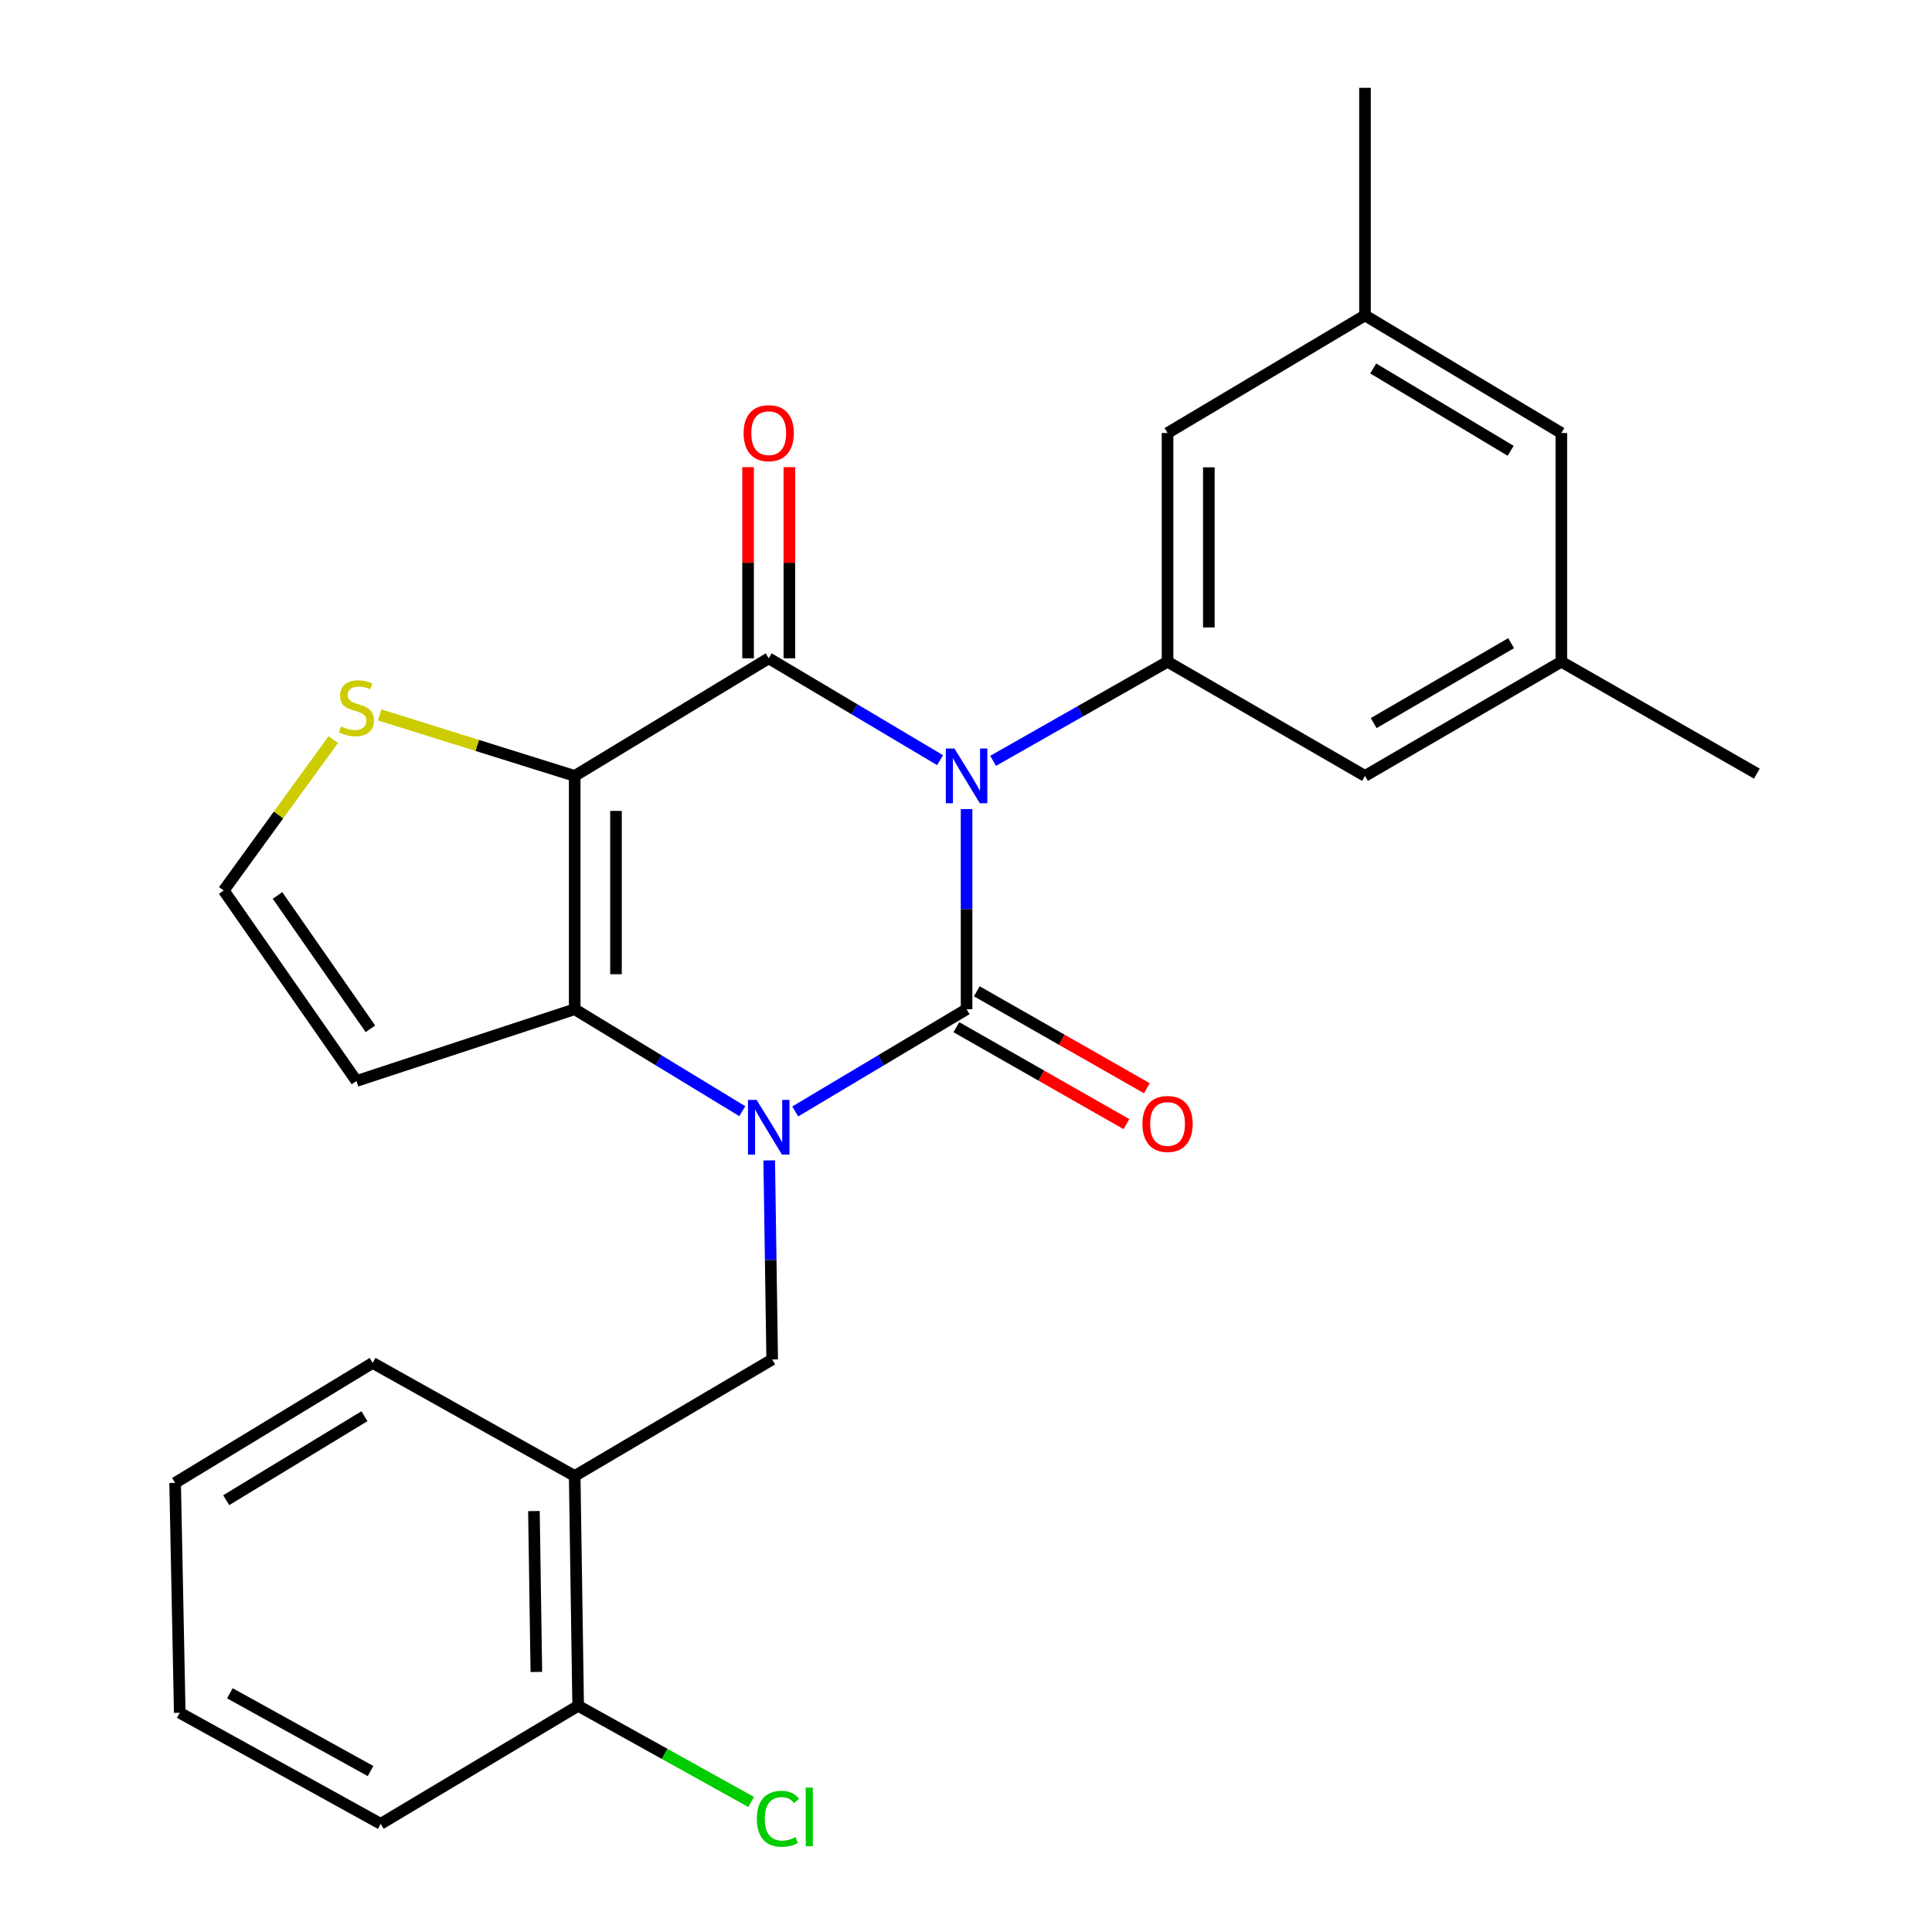 <?xml version='1.0' encoding='iso-8859-1'?>
<svg version='1.1' baseProfile='full'
              xmlns='http://www.w3.org/2000/svg'
                      xmlns:rdkit='http://www.rdkit.org/xml'
                      xmlns:xlink='http://www.w3.org/1999/xlink'
                  xml:space='preserve'
width='1000px' height='1000px' viewBox='0 0 1000 1000'>
<!-- END OF HEADER -->
<rect style='opacity:1.0;fill:#FFFFFF;stroke:none' width='1000' height='1000' x='0' y='0'> </rect>
<path class='bond-0' d='M 500.297,418.792 L 500.297,470.585' style='fill:none;fill-rule:evenodd;stroke:#0000FF;stroke-width:6px;stroke-linecap:butt;stroke-linejoin:miter;stroke-opacity:1' />
<path class='bond-0' d='M 500.297,470.585 L 500.297,522.378' style='fill:none;fill-rule:evenodd;stroke:#000000;stroke-width:6px;stroke-linecap:butt;stroke-linejoin:miter;stroke-opacity:1' />
<path class='bond-2' d='M 486.578,393.458 L 442.233,367.097' style='fill:none;fill-rule:evenodd;stroke:#0000FF;stroke-width:6px;stroke-linecap:butt;stroke-linejoin:miter;stroke-opacity:1' />
<path class='bond-2' d='M 442.233,367.097 L 397.888,340.737' style='fill:none;fill-rule:evenodd;stroke:#000000;stroke-width:6px;stroke-linecap:butt;stroke-linejoin:miter;stroke-opacity:1' />
<path class='bond-5' d='M 514.028,393.812 L 559.174,368.165' style='fill:none;fill-rule:evenodd;stroke:#0000FF;stroke-width:6px;stroke-linecap:butt;stroke-linejoin:miter;stroke-opacity:1' />
<path class='bond-5' d='M 559.174,368.165 L 604.321,342.518' style='fill:none;fill-rule:evenodd;stroke:#000000;stroke-width:6px;stroke-linecap:butt;stroke-linejoin:miter;stroke-opacity:1' />
<path class='bond-1' d='M 500.297,522.378 L 455.953,548.83' style='fill:none;fill-rule:evenodd;stroke:#000000;stroke-width:6px;stroke-linecap:butt;stroke-linejoin:miter;stroke-opacity:1' />
<path class='bond-1' d='M 455.953,548.83 L 411.609,575.282' style='fill:none;fill-rule:evenodd;stroke:#0000FF;stroke-width:6px;stroke-linecap:butt;stroke-linejoin:miter;stroke-opacity:1' />
<path class='bond-10' d='M 495.005,531.662 L 539.02,556.752' style='fill:none;fill-rule:evenodd;stroke:#000000;stroke-width:6px;stroke-linecap:butt;stroke-linejoin:miter;stroke-opacity:1' />
<path class='bond-10' d='M 539.02,556.752 L 583.035,581.841' style='fill:none;fill-rule:evenodd;stroke:#FF0000;stroke-width:6px;stroke-linecap:butt;stroke-linejoin:miter;stroke-opacity:1' />
<path class='bond-10' d='M 505.589,513.094 L 549.604,538.184' style='fill:none;fill-rule:evenodd;stroke:#000000;stroke-width:6px;stroke-linecap:butt;stroke-linejoin:miter;stroke-opacity:1' />
<path class='bond-10' d='M 549.604,538.184 L 593.619,563.274' style='fill:none;fill-rule:evenodd;stroke:#FF0000;stroke-width:6px;stroke-linecap:butt;stroke-linejoin:miter;stroke-opacity:1' />
<path class='bond-6' d='M 398.144,600.632 L 398.912,652.148' style='fill:none;fill-rule:evenodd;stroke:#0000FF;stroke-width:6px;stroke-linecap:butt;stroke-linejoin:miter;stroke-opacity:1' />
<path class='bond-6' d='M 398.912,652.148 L 399.681,703.663' style='fill:none;fill-rule:evenodd;stroke:#000000;stroke-width:6px;stroke-linecap:butt;stroke-linejoin:miter;stroke-opacity:1' />
<path class='bond-26' d='M 384.209,575.146 L 340.835,548.762' style='fill:none;fill-rule:evenodd;stroke:#0000FF;stroke-width:6px;stroke-linecap:butt;stroke-linejoin:miter;stroke-opacity:1' />
<path class='bond-26' d='M 340.835,548.762 L 297.462,522.378' style='fill:none;fill-rule:evenodd;stroke:#000000;stroke-width:6px;stroke-linecap:butt;stroke-linejoin:miter;stroke-opacity:1' />
<path class='bond-3' d='M 397.888,340.737 L 297.462,401.612' style='fill:none;fill-rule:evenodd;stroke:#000000;stroke-width:6px;stroke-linecap:butt;stroke-linejoin:miter;stroke-opacity:1' />
<path class='bond-12' d='M 408.574,340.737 L 408.574,291.27' style='fill:none;fill-rule:evenodd;stroke:#000000;stroke-width:6px;stroke-linecap:butt;stroke-linejoin:miter;stroke-opacity:1' />
<path class='bond-12' d='M 408.574,291.27 L 408.574,241.802' style='fill:none;fill-rule:evenodd;stroke:#FF0000;stroke-width:6px;stroke-linecap:butt;stroke-linejoin:miter;stroke-opacity:1' />
<path class='bond-12' d='M 387.202,340.737 L 387.202,291.27' style='fill:none;fill-rule:evenodd;stroke:#000000;stroke-width:6px;stroke-linecap:butt;stroke-linejoin:miter;stroke-opacity:1' />
<path class='bond-12' d='M 387.202,291.27 L 387.202,241.802' style='fill:none;fill-rule:evenodd;stroke:#FF0000;stroke-width:6px;stroke-linecap:butt;stroke-linejoin:miter;stroke-opacity:1' />
<path class='bond-4' d='M 297.462,401.612 L 297.462,522.378' style='fill:none;fill-rule:evenodd;stroke:#000000;stroke-width:6px;stroke-linecap:butt;stroke-linejoin:miter;stroke-opacity:1' />
<path class='bond-4' d='M 318.834,419.727 L 318.834,504.263' style='fill:none;fill-rule:evenodd;stroke:#000000;stroke-width:6px;stroke-linecap:butt;stroke-linejoin:miter;stroke-opacity:1' />
<path class='bond-7' d='M 297.462,401.612 L 246.999,385.822' style='fill:none;fill-rule:evenodd;stroke:#000000;stroke-width:6px;stroke-linecap:butt;stroke-linejoin:miter;stroke-opacity:1' />
<path class='bond-7' d='M 246.999,385.822 L 196.536,370.032' style='fill:none;fill-rule:evenodd;stroke:#CCCC00;stroke-width:6px;stroke-linecap:butt;stroke-linejoin:miter;stroke-opacity:1' />
<path class='bond-8' d='M 297.462,522.378 L 184.497,559.518' style='fill:none;fill-rule:evenodd;stroke:#000000;stroke-width:6px;stroke-linecap:butt;stroke-linejoin:miter;stroke-opacity:1' />
<path class='bond-13' d='M 604.321,342.518 L 604.321,224.127' style='fill:none;fill-rule:evenodd;stroke:#000000;stroke-width:6px;stroke-linecap:butt;stroke-linejoin:miter;stroke-opacity:1' />
<path class='bond-13' d='M 625.693,324.759 L 625.693,241.886' style='fill:none;fill-rule:evenodd;stroke:#000000;stroke-width:6px;stroke-linecap:butt;stroke-linejoin:miter;stroke-opacity:1' />
<path class='bond-14' d='M 604.321,342.518 L 706.516,401.612' style='fill:none;fill-rule:evenodd;stroke:#000000;stroke-width:6px;stroke-linecap:butt;stroke-linejoin:miter;stroke-opacity:1' />
<path class='bond-9' d='M 399.681,703.663 L 297.462,763.957' style='fill:none;fill-rule:evenodd;stroke:#000000;stroke-width:6px;stroke-linecap:butt;stroke-linejoin:miter;stroke-opacity:1' />
<path class='bond-11' d='M 172.493,382.802 L 144.145,421.855' style='fill:none;fill-rule:evenodd;stroke:#CCCC00;stroke-width:6px;stroke-linecap:butt;stroke-linejoin:miter;stroke-opacity:1' />
<path class='bond-11' d='M 144.145,421.855 L 115.797,460.909' style='fill:none;fill-rule:evenodd;stroke:#000000;stroke-width:6px;stroke-linecap:butt;stroke-linejoin:miter;stroke-opacity:1' />
<path class='bond-28' d='M 184.497,559.518 L 115.797,460.909' style='fill:none;fill-rule:evenodd;stroke:#000000;stroke-width:6px;stroke-linecap:butt;stroke-linejoin:miter;stroke-opacity:1' />
<path class='bond-28' d='M 191.728,532.51 L 143.638,463.483' style='fill:none;fill-rule:evenodd;stroke:#000000;stroke-width:6px;stroke-linecap:butt;stroke-linejoin:miter;stroke-opacity:1' />
<path class='bond-15' d='M 297.462,763.957 L 299.254,882.929' style='fill:none;fill-rule:evenodd;stroke:#000000;stroke-width:6px;stroke-linecap:butt;stroke-linejoin:miter;stroke-opacity:1' />
<path class='bond-15' d='M 276.361,782.124 L 277.616,865.405' style='fill:none;fill-rule:evenodd;stroke:#000000;stroke-width:6px;stroke-linecap:butt;stroke-linejoin:miter;stroke-opacity:1' />
<path class='bond-20' d='M 297.462,763.957 L 192.88,705.444' style='fill:none;fill-rule:evenodd;stroke:#000000;stroke-width:6px;stroke-linecap:butt;stroke-linejoin:miter;stroke-opacity:1' />
<path class='bond-16' d='M 604.321,224.127 L 706.516,163.252' style='fill:none;fill-rule:evenodd;stroke:#000000;stroke-width:6px;stroke-linecap:butt;stroke-linejoin:miter;stroke-opacity:1' />
<path class='bond-17' d='M 706.516,401.612 L 808.141,342.518' style='fill:none;fill-rule:evenodd;stroke:#000000;stroke-width:6px;stroke-linecap:butt;stroke-linejoin:miter;stroke-opacity:1' />
<path class='bond-17' d='M 711.016,374.273 L 782.154,332.906' style='fill:none;fill-rule:evenodd;stroke:#000000;stroke-width:6px;stroke-linecap:butt;stroke-linejoin:miter;stroke-opacity:1' />
<path class='bond-19' d='M 299.254,882.929 L 344.025,907.817' style='fill:none;fill-rule:evenodd;stroke:#000000;stroke-width:6px;stroke-linecap:butt;stroke-linejoin:miter;stroke-opacity:1' />
<path class='bond-19' d='M 344.025,907.817 L 388.795,932.706' style='fill:none;fill-rule:evenodd;stroke:#00CC00;stroke-width:6px;stroke-linecap:butt;stroke-linejoin:miter;stroke-opacity:1' />
<path class='bond-21' d='M 299.254,882.929 L 197.059,944.018' style='fill:none;fill-rule:evenodd;stroke:#000000;stroke-width:6px;stroke-linecap:butt;stroke-linejoin:miter;stroke-opacity:1' />
<path class='bond-23' d='M 706.516,163.252 L 706.516,45.455' style='fill:none;fill-rule:evenodd;stroke:#000000;stroke-width:6px;stroke-linecap:butt;stroke-linejoin:miter;stroke-opacity:1' />
<path class='bond-27' d='M 706.516,163.252 L 808.141,224.127' style='fill:none;fill-rule:evenodd;stroke:#000000;stroke-width:6px;stroke-linecap:butt;stroke-linejoin:miter;stroke-opacity:1' />
<path class='bond-27' d='M 710.777,190.718 L 781.915,233.33' style='fill:none;fill-rule:evenodd;stroke:#000000;stroke-width:6px;stroke-linecap:butt;stroke-linejoin:miter;stroke-opacity:1' />
<path class='bond-18' d='M 808.141,342.518 L 808.141,224.127' style='fill:none;fill-rule:evenodd;stroke:#000000;stroke-width:6px;stroke-linecap:butt;stroke-linejoin:miter;stroke-opacity:1' />
<path class='bond-22' d='M 808.141,342.518 L 909.351,400.425' style='fill:none;fill-rule:evenodd;stroke:#000000;stroke-width:6px;stroke-linecap:butt;stroke-linejoin:miter;stroke-opacity:1' />
<path class='bond-24' d='M 192.88,705.444 L 90.649,767.542' style='fill:none;fill-rule:evenodd;stroke:#000000;stroke-width:6px;stroke-linecap:butt;stroke-linejoin:miter;stroke-opacity:1' />
<path class='bond-24' d='M 188.641,733.025 L 117.079,776.494' style='fill:none;fill-rule:evenodd;stroke:#000000;stroke-width:6px;stroke-linecap:butt;stroke-linejoin:miter;stroke-opacity:1' />
<path class='bond-29' d='M 197.059,944.018 L 93.035,886.527' style='fill:none;fill-rule:evenodd;stroke:#000000;stroke-width:6px;stroke-linecap:butt;stroke-linejoin:miter;stroke-opacity:1' />
<path class='bond-29' d='M 191.794,916.689 L 118.977,876.445' style='fill:none;fill-rule:evenodd;stroke:#000000;stroke-width:6px;stroke-linecap:butt;stroke-linejoin:miter;stroke-opacity:1' />
<path class='bond-25' d='M 90.649,767.542 L 93.035,886.527' style='fill:none;fill-rule:evenodd;stroke:#000000;stroke-width:6px;stroke-linecap:butt;stroke-linejoin:miter;stroke-opacity:1' />
<path  class='atom-0' d='M 494.037 387.452
L 503.317 402.452
Q 504.237 403.932, 505.717 406.612
Q 507.197 409.292, 507.277 409.452
L 507.277 387.452
L 511.037 387.452
L 511.037 415.772
L 507.157 415.772
L 497.197 399.372
Q 496.037 397.452, 494.797 395.252
Q 493.597 393.052, 493.237 392.372
L 493.237 415.772
L 489.557 415.772
L 489.557 387.452
L 494.037 387.452
' fill='#0000FF'/>
<path  class='atom-2' d='M 391.628 569.307
L 400.908 584.307
Q 401.828 585.787, 403.308 588.467
Q 404.788 591.147, 404.868 591.307
L 404.868 569.307
L 408.628 569.307
L 408.628 597.627
L 404.748 597.627
L 394.788 581.227
Q 393.628 579.307, 392.388 577.107
Q 391.188 574.907, 390.828 574.227
L 390.828 597.627
L 387.148 597.627
L 387.148 569.307
L 391.628 569.307
' fill='#0000FF'/>
<path  class='atom-8' d='M 176.497 375.985
Q 176.817 376.105, 178.137 376.665
Q 179.457 377.225, 180.897 377.585
Q 182.377 377.905, 183.817 377.905
Q 186.497 377.905, 188.057 376.625
Q 189.617 375.305, 189.617 373.025
Q 189.617 371.465, 188.817 370.505
Q 188.057 369.545, 186.857 369.025
Q 185.657 368.505, 183.657 367.905
Q 181.137 367.145, 179.617 366.425
Q 178.137 365.705, 177.057 364.185
Q 176.017 362.665, 176.017 360.105
Q 176.017 356.545, 178.417 354.345
Q 180.857 352.145, 185.657 352.145
Q 188.937 352.145, 192.657 353.705
L 191.737 356.785
Q 188.337 355.385, 185.777 355.385
Q 183.017 355.385, 181.497 356.545
Q 179.977 357.665, 180.017 359.625
Q 180.017 361.145, 180.777 362.065
Q 181.577 362.985, 182.697 363.505
Q 183.857 364.025, 185.777 364.625
Q 188.337 365.425, 189.857 366.225
Q 191.377 367.025, 192.457 368.665
Q 193.577 370.265, 193.577 373.025
Q 193.577 376.945, 190.937 379.065
Q 188.337 381.145, 183.977 381.145
Q 181.457 381.145, 179.537 380.585
Q 177.657 380.065, 175.417 379.145
L 176.497 375.985
' fill='#CCCC00'/>
<path  class='atom-11' d='M 591.321 581.754
Q 591.321 574.954, 594.681 571.154
Q 598.041 567.354, 604.321 567.354
Q 610.601 567.354, 613.961 571.154
Q 617.321 574.954, 617.321 581.754
Q 617.321 588.634, 613.921 592.554
Q 610.521 596.434, 604.321 596.434
Q 598.081 596.434, 594.681 592.554
Q 591.321 588.674, 591.321 581.754
M 604.321 593.234
Q 608.641 593.234, 610.961 590.354
Q 613.321 587.434, 613.321 581.754
Q 613.321 576.194, 610.961 573.394
Q 608.641 570.554, 604.321 570.554
Q 600.001 570.554, 597.641 573.354
Q 595.321 576.154, 595.321 581.754
Q 595.321 587.474, 597.641 590.354
Q 600.001 593.234, 604.321 593.234
' fill='#FF0000'/>
<path  class='atom-13' d='M 384.888 224.207
Q 384.888 217.407, 388.248 213.607
Q 391.608 209.807, 397.888 209.807
Q 404.168 209.807, 407.528 213.607
Q 410.888 217.407, 410.888 224.207
Q 410.888 231.087, 407.488 235.007
Q 404.088 238.887, 397.888 238.887
Q 391.648 238.887, 388.248 235.007
Q 384.888 231.127, 384.888 224.207
M 397.888 235.687
Q 402.208 235.687, 404.528 232.807
Q 406.888 229.887, 406.888 224.207
Q 406.888 218.647, 404.528 215.847
Q 402.208 213.007, 397.888 213.007
Q 393.568 213.007, 391.208 215.807
Q 388.888 218.607, 388.888 224.207
Q 388.888 229.927, 391.208 232.807
Q 393.568 235.687, 397.888 235.687
' fill='#FF0000'/>
<path  class='atom-20' d='M 391.753 941.401
Q 391.753 934.361, 395.033 930.681
Q 398.353 926.961, 404.633 926.961
Q 410.473 926.961, 413.593 931.081
L 410.953 933.241
Q 408.673 930.241, 404.633 930.241
Q 400.353 930.241, 398.073 933.121
Q 395.833 935.961, 395.833 941.401
Q 395.833 947.001, 398.153 949.881
Q 400.513 952.761, 405.073 952.761
Q 408.193 952.761, 411.833 950.881
L 412.953 953.881
Q 411.473 954.841, 409.233 955.401
Q 406.993 955.961, 404.513 955.961
Q 398.353 955.961, 395.033 952.201
Q 391.753 948.441, 391.753 941.401
' fill='#00CC00'/>
<path  class='atom-20' d='M 417.033 925.241
L 420.713 925.241
L 420.713 955.601
L 417.033 955.601
L 417.033 925.241
' fill='#00CC00'/>
</svg>
